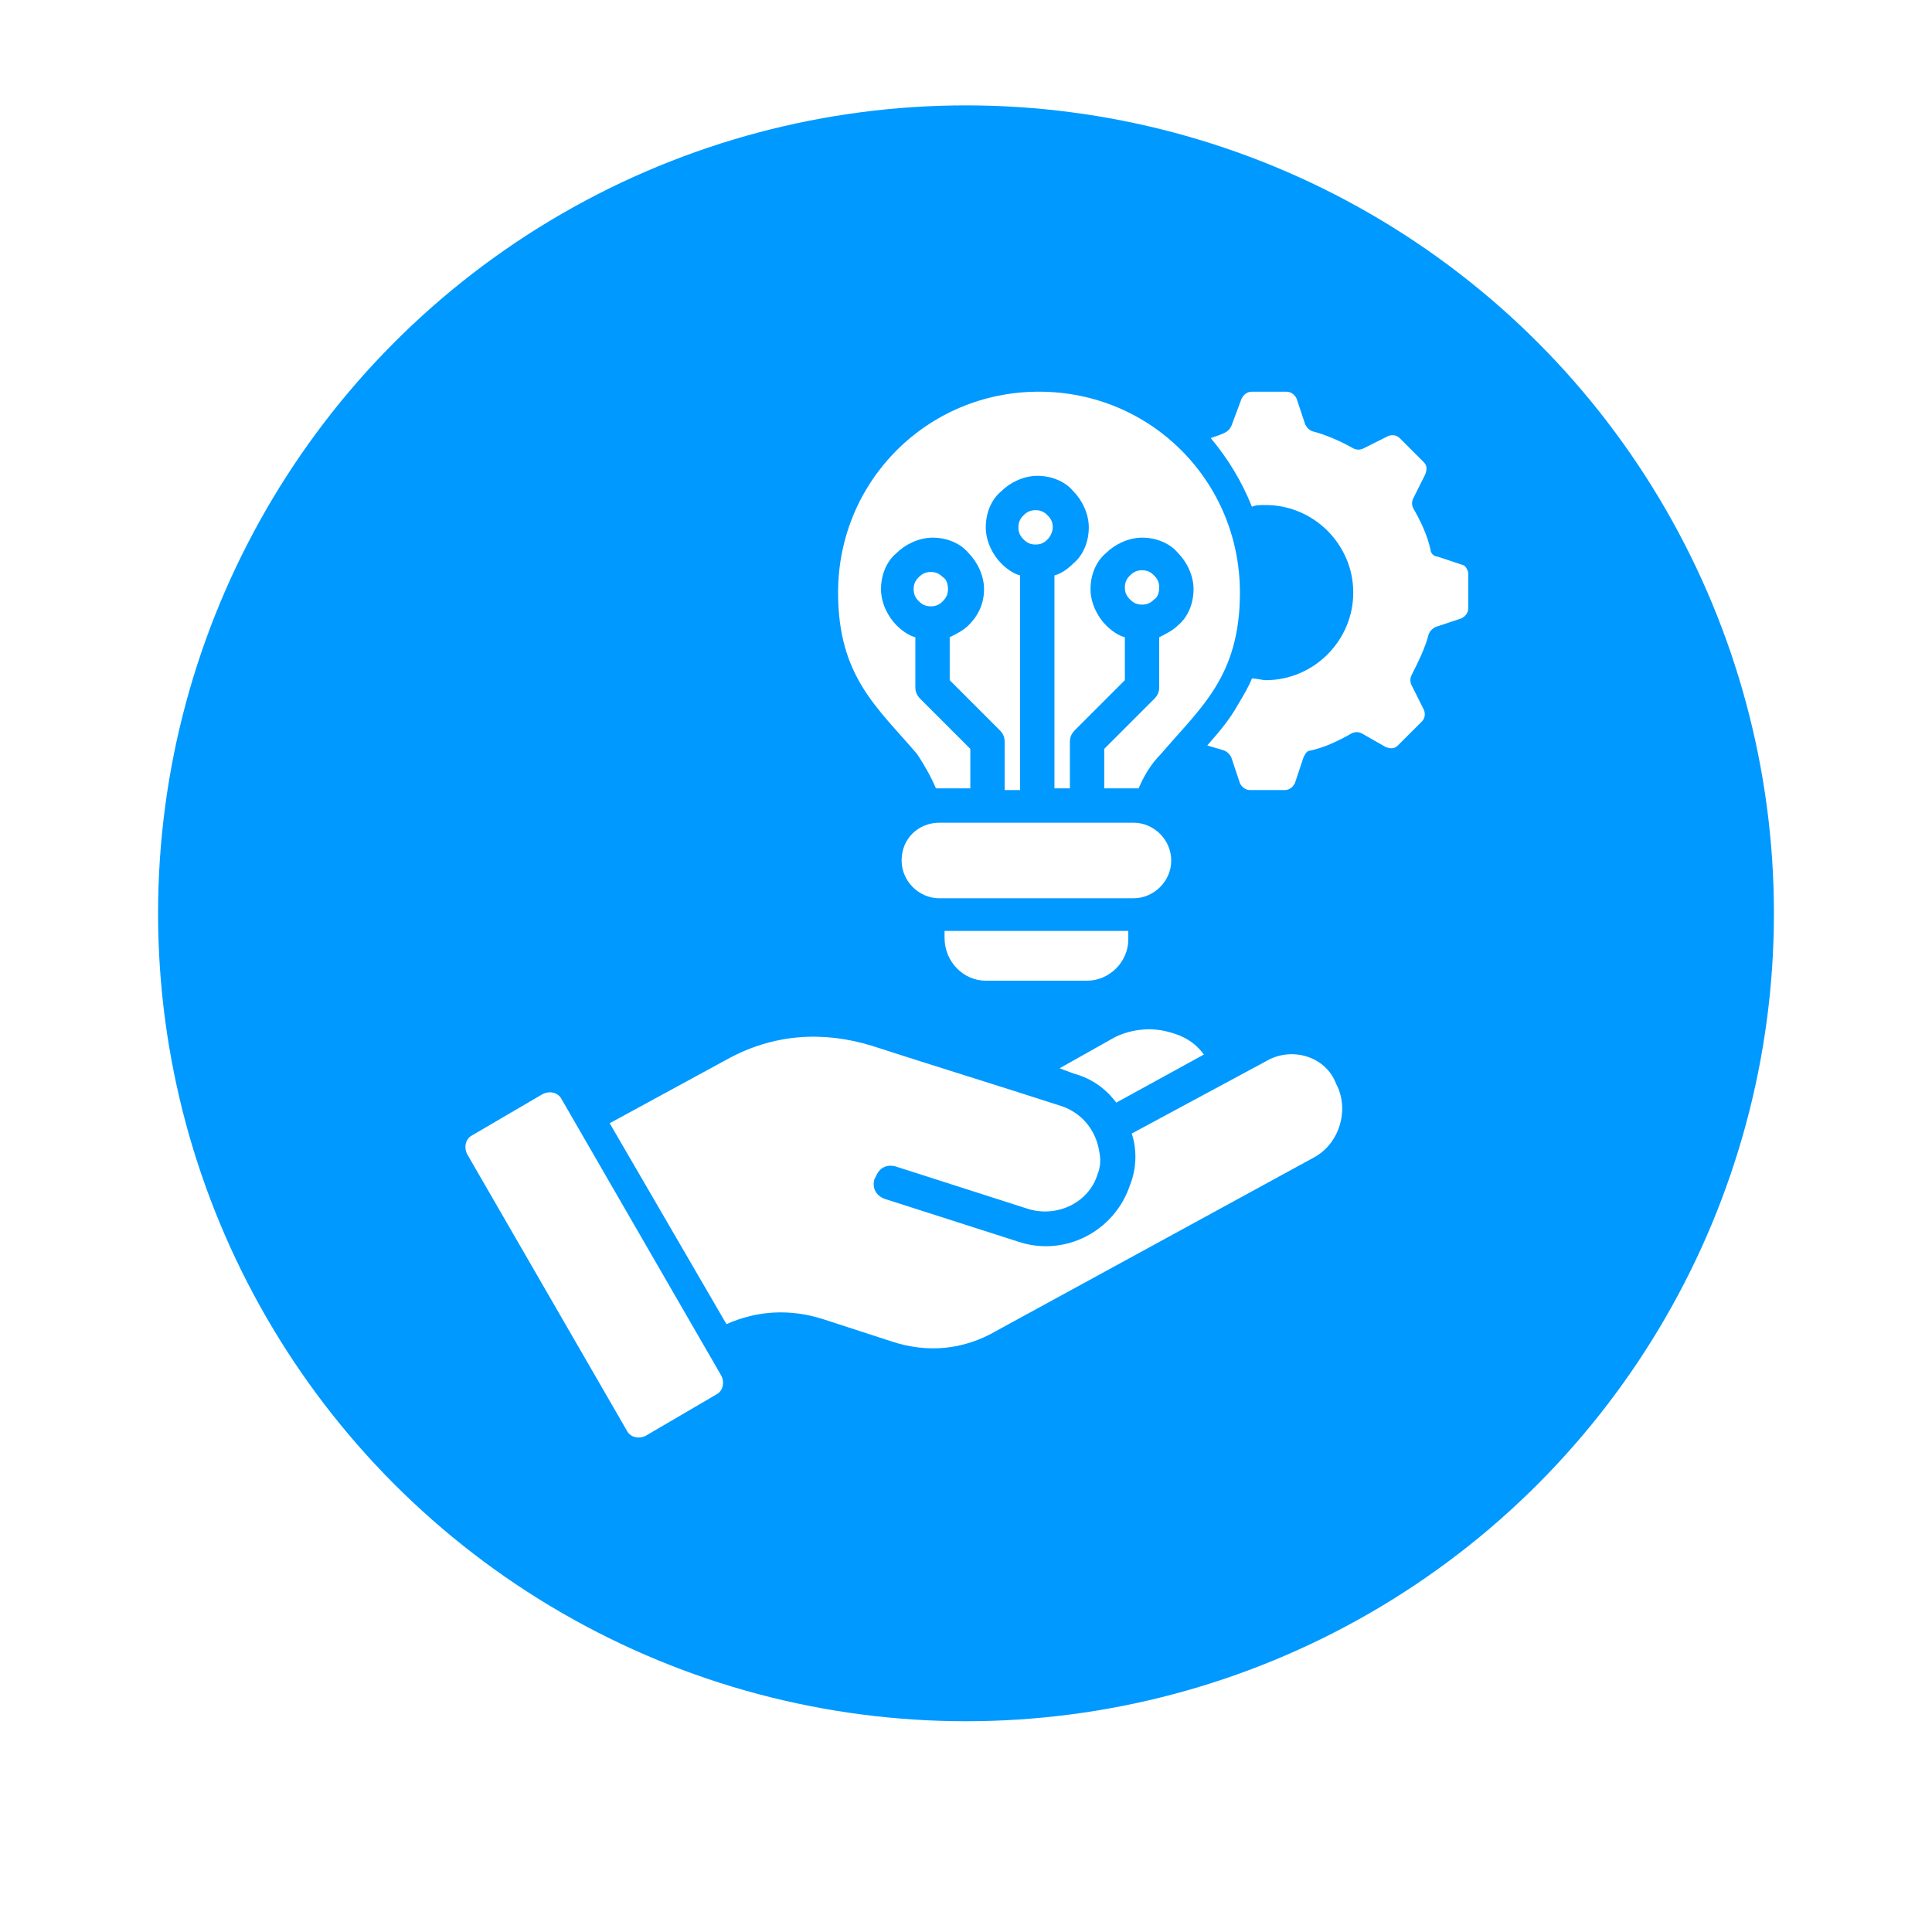 <svg width="220" height="220" viewBox="0 0 220 220" fill="none" xmlns="http://www.w3.org/2000/svg">
<g clip-path="url(#clip0_607_1065)">
<g filter="url(#filter0_d_607_1065)">
<circle cx="110" cy="104" r="101" fill="white"/>
</g>
<circle cx="110" cy="104" r="92" fill="#0099FF"/>
<path fill-rule="evenodd" clip-rule="evenodd" d="M167.199 65.329V69.24C167.199 69.827 166.808 70.218 166.417 70.414L163.484 71.391C163.093 71.587 162.897 71.782 162.702 72.174C162.311 73.738 161.528 75.302 160.746 76.867C160.551 77.258 160.551 77.649 160.746 78.04L162.115 80.778C162.311 81.169 162.311 81.755 161.919 82.147L159.182 84.884C158.791 85.275 158.4 85.275 157.813 85.08L155.075 83.515C154.684 83.32 154.293 83.32 153.902 83.515C152.533 84.297 150.969 85.08 149.209 85.471C148.818 85.471 148.622 85.862 148.427 86.253L147.449 89.186C147.253 89.577 146.862 89.968 146.276 89.968H142.365C141.778 89.968 141.387 89.577 141.192 89.186L140.214 86.253C140.018 85.862 139.823 85.666 139.432 85.471C138.845 85.275 138.063 85.08 137.476 84.884C138.845 83.32 140.018 81.951 140.996 80.191C141.583 79.213 142.169 78.236 142.56 77.258C143.147 77.258 143.734 77.453 144.125 77.453C149.6 77.453 154.098 72.956 154.098 67.481C154.098 62.005 149.6 57.508 144.125 57.508C143.538 57.508 142.951 57.508 142.56 57.703C141.387 54.77 139.823 52.228 137.867 49.881C138.454 49.686 139.041 49.49 139.432 49.295C139.823 49.099 140.018 48.904 140.214 48.513L141.387 45.384C141.583 44.993 141.974 44.602 142.56 44.602H146.471C147.058 44.602 147.449 44.993 147.645 45.384L148.622 48.317C148.818 48.708 149.013 48.904 149.404 49.099C150.969 49.49 152.729 50.272 154.098 51.055C154.489 51.25 154.88 51.25 155.271 51.055L158.009 49.686C158.4 49.49 158.986 49.49 159.377 49.881L162.115 52.619C162.506 53.01 162.506 53.401 162.311 53.988L160.942 56.725C160.746 57.117 160.746 57.508 160.942 57.899C161.724 59.268 162.506 60.832 162.897 62.592C162.897 62.983 163.288 63.374 163.679 63.374L166.613 64.352C166.808 64.352 167.199 64.938 167.199 65.329ZM127.112 125.558L137.085 120.083C136.107 118.714 134.738 117.932 133.174 117.54C131.219 116.954 128.872 117.149 126.917 118.127L120.659 121.647L122.224 122.234C124.375 122.82 125.939 123.993 127.112 125.558ZM144.125 120.865L128.872 129.078C129.459 130.838 129.459 132.989 128.677 134.944C126.917 140.224 121.246 143.157 115.966 141.397L100.713 136.508C99.736 136.117 99.344 135.335 99.54 134.357L99.736 133.966C100.127 132.989 100.909 132.598 101.887 132.793L117.139 137.682C120.464 138.659 123.983 136.9 124.961 133.771C125.352 132.793 125.352 132.011 125.157 131.033C124.766 128.687 123.201 126.731 120.855 125.949C113.619 123.602 106.58 121.451 99.344 119.105C93.674 117.345 88.003 117.736 82.723 120.669L69.426 127.904L82.723 150.783C86.243 149.219 89.958 149.023 93.674 150.197L101.496 152.739C105.602 154.108 109.709 153.717 113.424 151.566L149.6 131.815C152.533 130.251 153.707 126.34 152.142 123.407C150.969 120.278 147.058 119.105 144.125 120.865ZM63.951 125.167C63.559 124.385 62.582 124.189 61.8 124.58L53.782 129.273C53 129.664 52.804 130.642 53.196 131.424L71.381 162.907C71.772 163.689 72.75 163.885 73.532 163.494L81.55 158.801C82.332 158.41 82.528 157.432 82.136 156.65L63.951 125.167ZM132.001 66.894C132.001 66.307 131.805 65.916 131.414 65.525C131.023 65.134 130.632 64.938 130.045 64.938C129.459 64.938 129.068 65.134 128.677 65.525C128.285 65.916 128.09 66.307 128.09 66.894C128.09 67.481 128.285 67.872 128.677 68.263C129.068 68.654 129.459 68.849 130.045 68.849C130.632 68.849 131.023 68.654 131.414 68.263C131.805 68.067 132.001 67.481 132.001 66.894ZM106.58 89.773C106.775 89.773 106.775 89.773 106.971 89.773H110.491V85.275L104.82 79.604C104.429 79.213 104.233 78.822 104.233 78.236V72.565C103.451 72.369 102.669 71.782 102.082 71.196C101.104 70.218 100.322 68.654 100.322 67.089C100.322 65.525 100.909 63.961 102.082 62.983C103.06 62.005 104.624 61.223 106.189 61.223C107.753 61.223 109.317 61.81 110.295 62.983C111.273 63.961 112.055 65.525 112.055 67.089C112.055 68.654 111.468 70.023 110.295 71.196C109.709 71.782 108.926 72.174 108.144 72.565V77.453L113.815 83.124C114.206 83.515 114.402 83.906 114.402 84.493V89.968H116.162V65.525C115.379 65.329 114.597 64.743 114.011 64.156C113.033 63.178 112.251 61.614 112.251 60.05C112.251 58.485 112.837 56.921 114.011 55.943C114.988 54.965 116.553 54.183 118.117 54.183C119.681 54.183 121.246 54.77 122.224 55.943C123.201 56.921 123.983 58.485 123.983 60.05C123.983 61.614 123.397 63.178 122.224 64.156C121.637 64.743 120.855 65.329 120.072 65.525V89.773H121.832V84.493C121.832 83.906 122.028 83.515 122.419 83.124L128.09 77.453V72.565C127.308 72.369 126.526 71.782 125.939 71.196C124.961 70.218 124.179 68.654 124.179 67.089C124.179 65.525 124.766 63.961 125.939 62.983C126.917 62.005 128.481 61.223 130.045 61.223C131.61 61.223 133.174 61.81 134.152 62.983C135.13 63.961 135.912 65.525 135.912 67.089C135.912 68.654 135.325 70.218 134.152 71.196C133.565 71.782 132.783 72.174 132.001 72.565V78.236C132.001 78.822 131.805 79.213 131.414 79.604L125.743 85.275V89.773H129.263C129.459 89.773 129.459 89.773 129.654 89.773C130.241 88.404 131.023 87.035 132.196 85.862C136.694 80.582 141.192 77.062 141.192 67.481C141.192 54.77 131.023 44.602 118.313 44.602C105.602 44.602 95.434 54.77 95.434 67.481C95.434 77.062 99.931 80.582 104.429 85.862C105.211 87.035 105.993 88.404 106.58 89.773ZM119.877 60.05C119.877 59.463 119.681 59.072 119.29 58.681C118.899 58.29 118.508 58.094 117.921 58.094C117.335 58.094 116.944 58.29 116.553 58.681C116.162 59.072 115.966 59.463 115.966 60.05C115.966 60.636 116.162 61.028 116.553 61.419C116.944 61.81 117.335 62.005 117.921 62.005C118.508 62.005 118.899 61.81 119.29 61.419C119.681 61.028 119.877 60.441 119.877 60.05ZM107.362 65.721C106.971 65.329 106.58 65.134 105.993 65.134C105.406 65.134 105.015 65.329 104.624 65.721C104.233 66.112 104.038 66.503 104.038 67.089C104.038 67.676 104.233 68.067 104.624 68.458C105.015 68.849 105.406 69.045 105.993 69.045C106.58 69.045 106.971 68.849 107.362 68.458C107.753 68.067 107.949 67.676 107.949 67.089C107.949 66.503 107.753 65.916 107.362 65.721ZM112.251 111.674H123.788C126.33 111.674 128.481 109.523 128.481 106.981V106.003H107.558V106.785C107.558 109.523 109.709 111.674 112.251 111.674ZM102.669 97.986C102.669 100.332 104.624 102.288 106.971 102.288H129.068C131.414 102.288 133.37 100.332 133.37 97.986C133.37 95.639 131.414 93.684 129.068 93.684H106.971C104.624 93.684 102.669 95.444 102.669 97.986Z" fill="white"/>
</g>
<defs>
<filter id="filter0_d_607_1065" x="0" y="-3" width="222" height="222" filterUnits="userSpaceOnUse" color-interpolation-filters="sRGB">
<feFlood flood-opacity="0" result="BackgroundImageFix"/>
<feColorMatrix in="SourceAlpha" type="matrix" values="0 0 0 0 0 0 0 0 0 0 0 0 0 0 0 0 0 0 127 0" result="hardAlpha"/>
<feMorphology radius="5" operator="dilate" in="SourceAlpha" result="effect1_dropShadow_607_1065"/>
<feOffset dx="1" dy="4"/>
<feGaussianBlur stdDeviation="2.5"/>
<feComposite in2="hardAlpha" operator="out"/>
<feColorMatrix type="matrix" values="0 0 0 0 0.373 0 0 0 0 0.373 0 0 0 0 0.373 0 0 0 0.06 0"/>
<feBlend mode="normal" in2="BackgroundImageFix" result="effect1_dropShadow_607_1065"/>
<feBlend mode="normal" in="SourceGraphic" in2="effect1_dropShadow_607_1065" result="shape"/>
</filter>
<clipPath id="clip0_607_1065">
<rect width="220" height="220" fill="white"/>
</clipPath>
</defs>
</svg>
